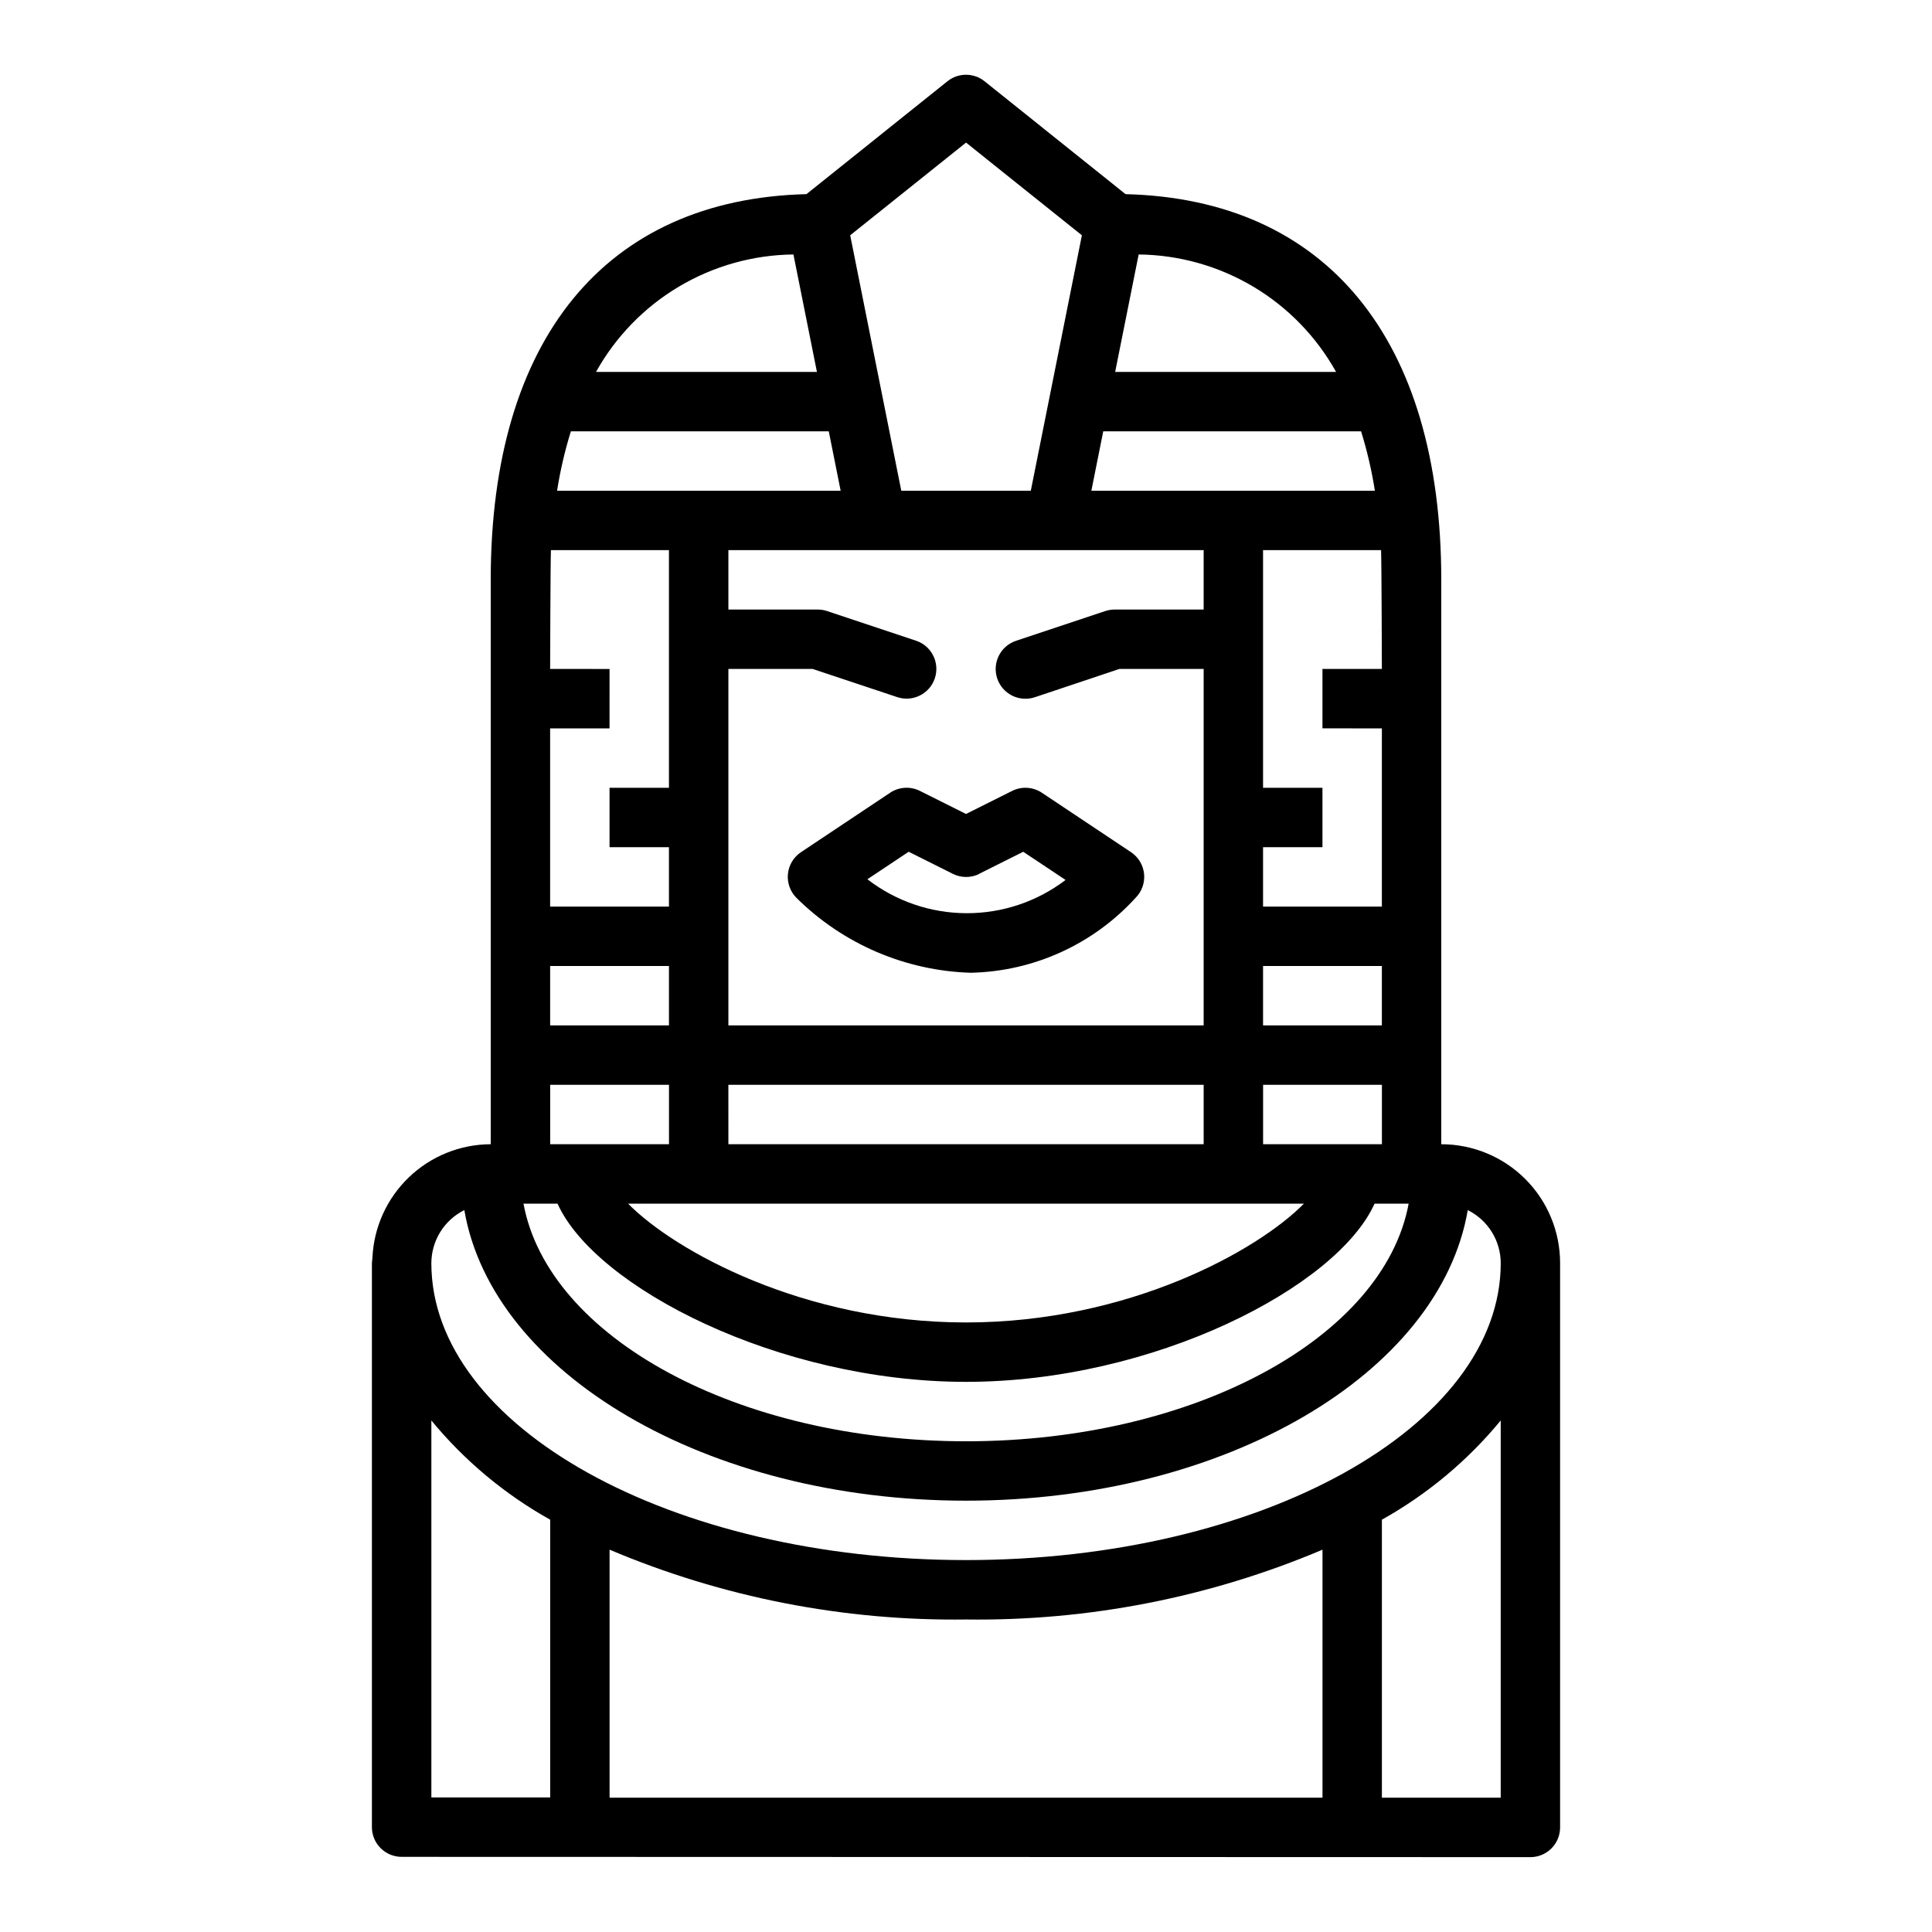 <?xml version="1.0" encoding="UTF-8"?>
<!-- Uploaded to: SVG Repo, www.svgrepo.com, Generator: SVG Repo Mixer Tools -->
<svg fill="#000000" width="800px" height="800px" version="1.1" viewBox="144 144 512 512" xmlns="http://www.w3.org/2000/svg">
 <g>
  <path d="m525.95 447.23v-149.57c0-63.852-30.48-100.88-83.672-102.21l-37.359-29.914c-2.875-2.305-6.965-2.305-9.84 0l-37.359 29.914c-53.191 1.328-83.672 38.359-83.672 102.21v149.57c-8.086 0.027-15.855 3.168-21.688 8.766-5.836 5.598-9.297 13.227-9.66 21.305l-0.141 1.418v149.49c0 2.09 0.828 4.09 2.305 5.566 1.477 1.477 3.481 2.309 5.566 2.309l299.14 0.078c2.09 0 4.09-0.832 5.566-2.305 1.477-1.477 2.305-3.481 2.305-5.566v-149.57c0-8.352-3.316-16.359-9.223-22.266-5.902-5.906-13.914-9.223-22.266-9.223zm-236.16-125.95s0.078-28.766 0.211-31.488h31.277v62.977h-15.742v15.742h15.742v15.742l-31.488 0.004v-47.23h15.742l0.004-15.746zm146.58-62.977h68.328c1.602 5.152 2.824 10.414 3.66 15.746h-75.137zm42.352 141.7h31.488v15.742h-31.488zm31.488-62.977v47.23h-31.488v-15.742h15.742v-15.746h-15.742v-62.977h31.277c0.133 2.723 0.211 31.488 0.211 31.488h-15.746v15.742zm-47.23-47.23v15.742h-23.617c-0.848 0-1.688 0.141-2.488 0.41l-23.617 7.871c-4.129 1.371-6.363 5.836-4.988 9.965 1.371 4.129 5.836 6.363 9.965 4.992l22.402-7.496h22.344v94.465h-125.95v-94.465h22.34l22.402 7.461v0.004c4.133 1.371 8.594-0.863 9.969-4.992 1.371-4.129-0.863-8.594-4.992-9.965l-23.617-7.871v-0.004c-0.801-0.258-1.641-0.383-2.488-0.375h-23.613v-15.746zm-96.199-15.746h-75.152c0.836-5.332 2.059-10.594 3.66-15.746h68.344zm-76.988 125.95h31.488v15.742h-31.488zm47.23 31.488h125.96v15.742h-125.95zm152.53 31.488c-12.227 12.445-46.445 31.488-89.551 31.488-43.105 0-77.328-19.043-89.551-31.488zm-197.8 0c9.949 22.137 58.551 47.23 108.26 47.23 49.703 0 98.305-25.098 108.26-47.23h9.035c-6.559 35.367-56.641 62.977-117.29 62.977s-110.75-27.605-117.29-62.977zm186.98-15.746v-15.742h31.488v15.742zm19.34-204.67h-58.543l6.227-31.125c10.691 0.113 21.16 3.051 30.352 8.516 9.188 5.469 16.766 13.27 21.965 22.609zm-98.059-60.773 30.699 24.562-13.539 67.699h-34.324l-13.539-67.699zm-45.746 29.648 6.227 31.125h-58.543c5.199-9.34 12.777-17.141 21.969-22.609 9.188-5.465 19.656-8.402 30.348-8.516zm-64.465 220.05h31.488v15.742h-31.488zm-22.75 33.203c7.41 43.25 64.18 77.004 132.96 77.004 68.777 0 125.55-33.754 132.96-77.004 2.613 1.297 4.816 3.297 6.359 5.773 1.543 2.477 2.367 5.336 2.379 8.254 0 43.375-63.527 78.719-141.7 78.719-78.172 0-141.7-35.344-141.7-78.719 0.016-2.918 0.84-5.777 2.383-8.254 1.543-2.477 3.742-4.477 6.356-5.773zm-8.738 55.75c8.77 10.648 19.445 19.566 31.488 26.293v73.602h-31.488zm47.23 34.242h0.004c29.867 12.637 62.035 18.934 94.465 18.5 32.426 0.434 64.594-5.863 94.461-18.5v65.73h-188.93zm236.16 65.73h-31.488v-73.68c12.043-6.727 22.723-15.645 31.488-26.293z"/>
  <path d="m379.89 354.09-23.617 15.742c-1.961 1.309-3.234 3.43-3.465 5.773-0.23 2.348 0.602 4.676 2.269 6.344 12.328 12.227 28.84 19.32 46.199 19.844 16.652-0.359 32.43-7.535 43.652-19.844 1.664-1.668 2.5-3.996 2.266-6.344-0.23-2.344-1.504-4.465-3.465-5.773l-23.617-15.742h0.004c-2.348-1.562-5.352-1.754-7.875-0.496l-12.238 6.117-12.227-6.117c-2.527-1.262-5.539-1.074-7.887 0.496zm23.617 21.469 11.66-5.832 11.227 7.477-0.004-0.004c-7.559 5.75-16.801 8.844-26.293 8.809-9.496-0.031-18.715-3.195-26.23-8.996l10.941-7.289 11.66 5.832c2.211 1.125 4.828 1.141 7.051 0.039z"/>
 </g>
</svg>